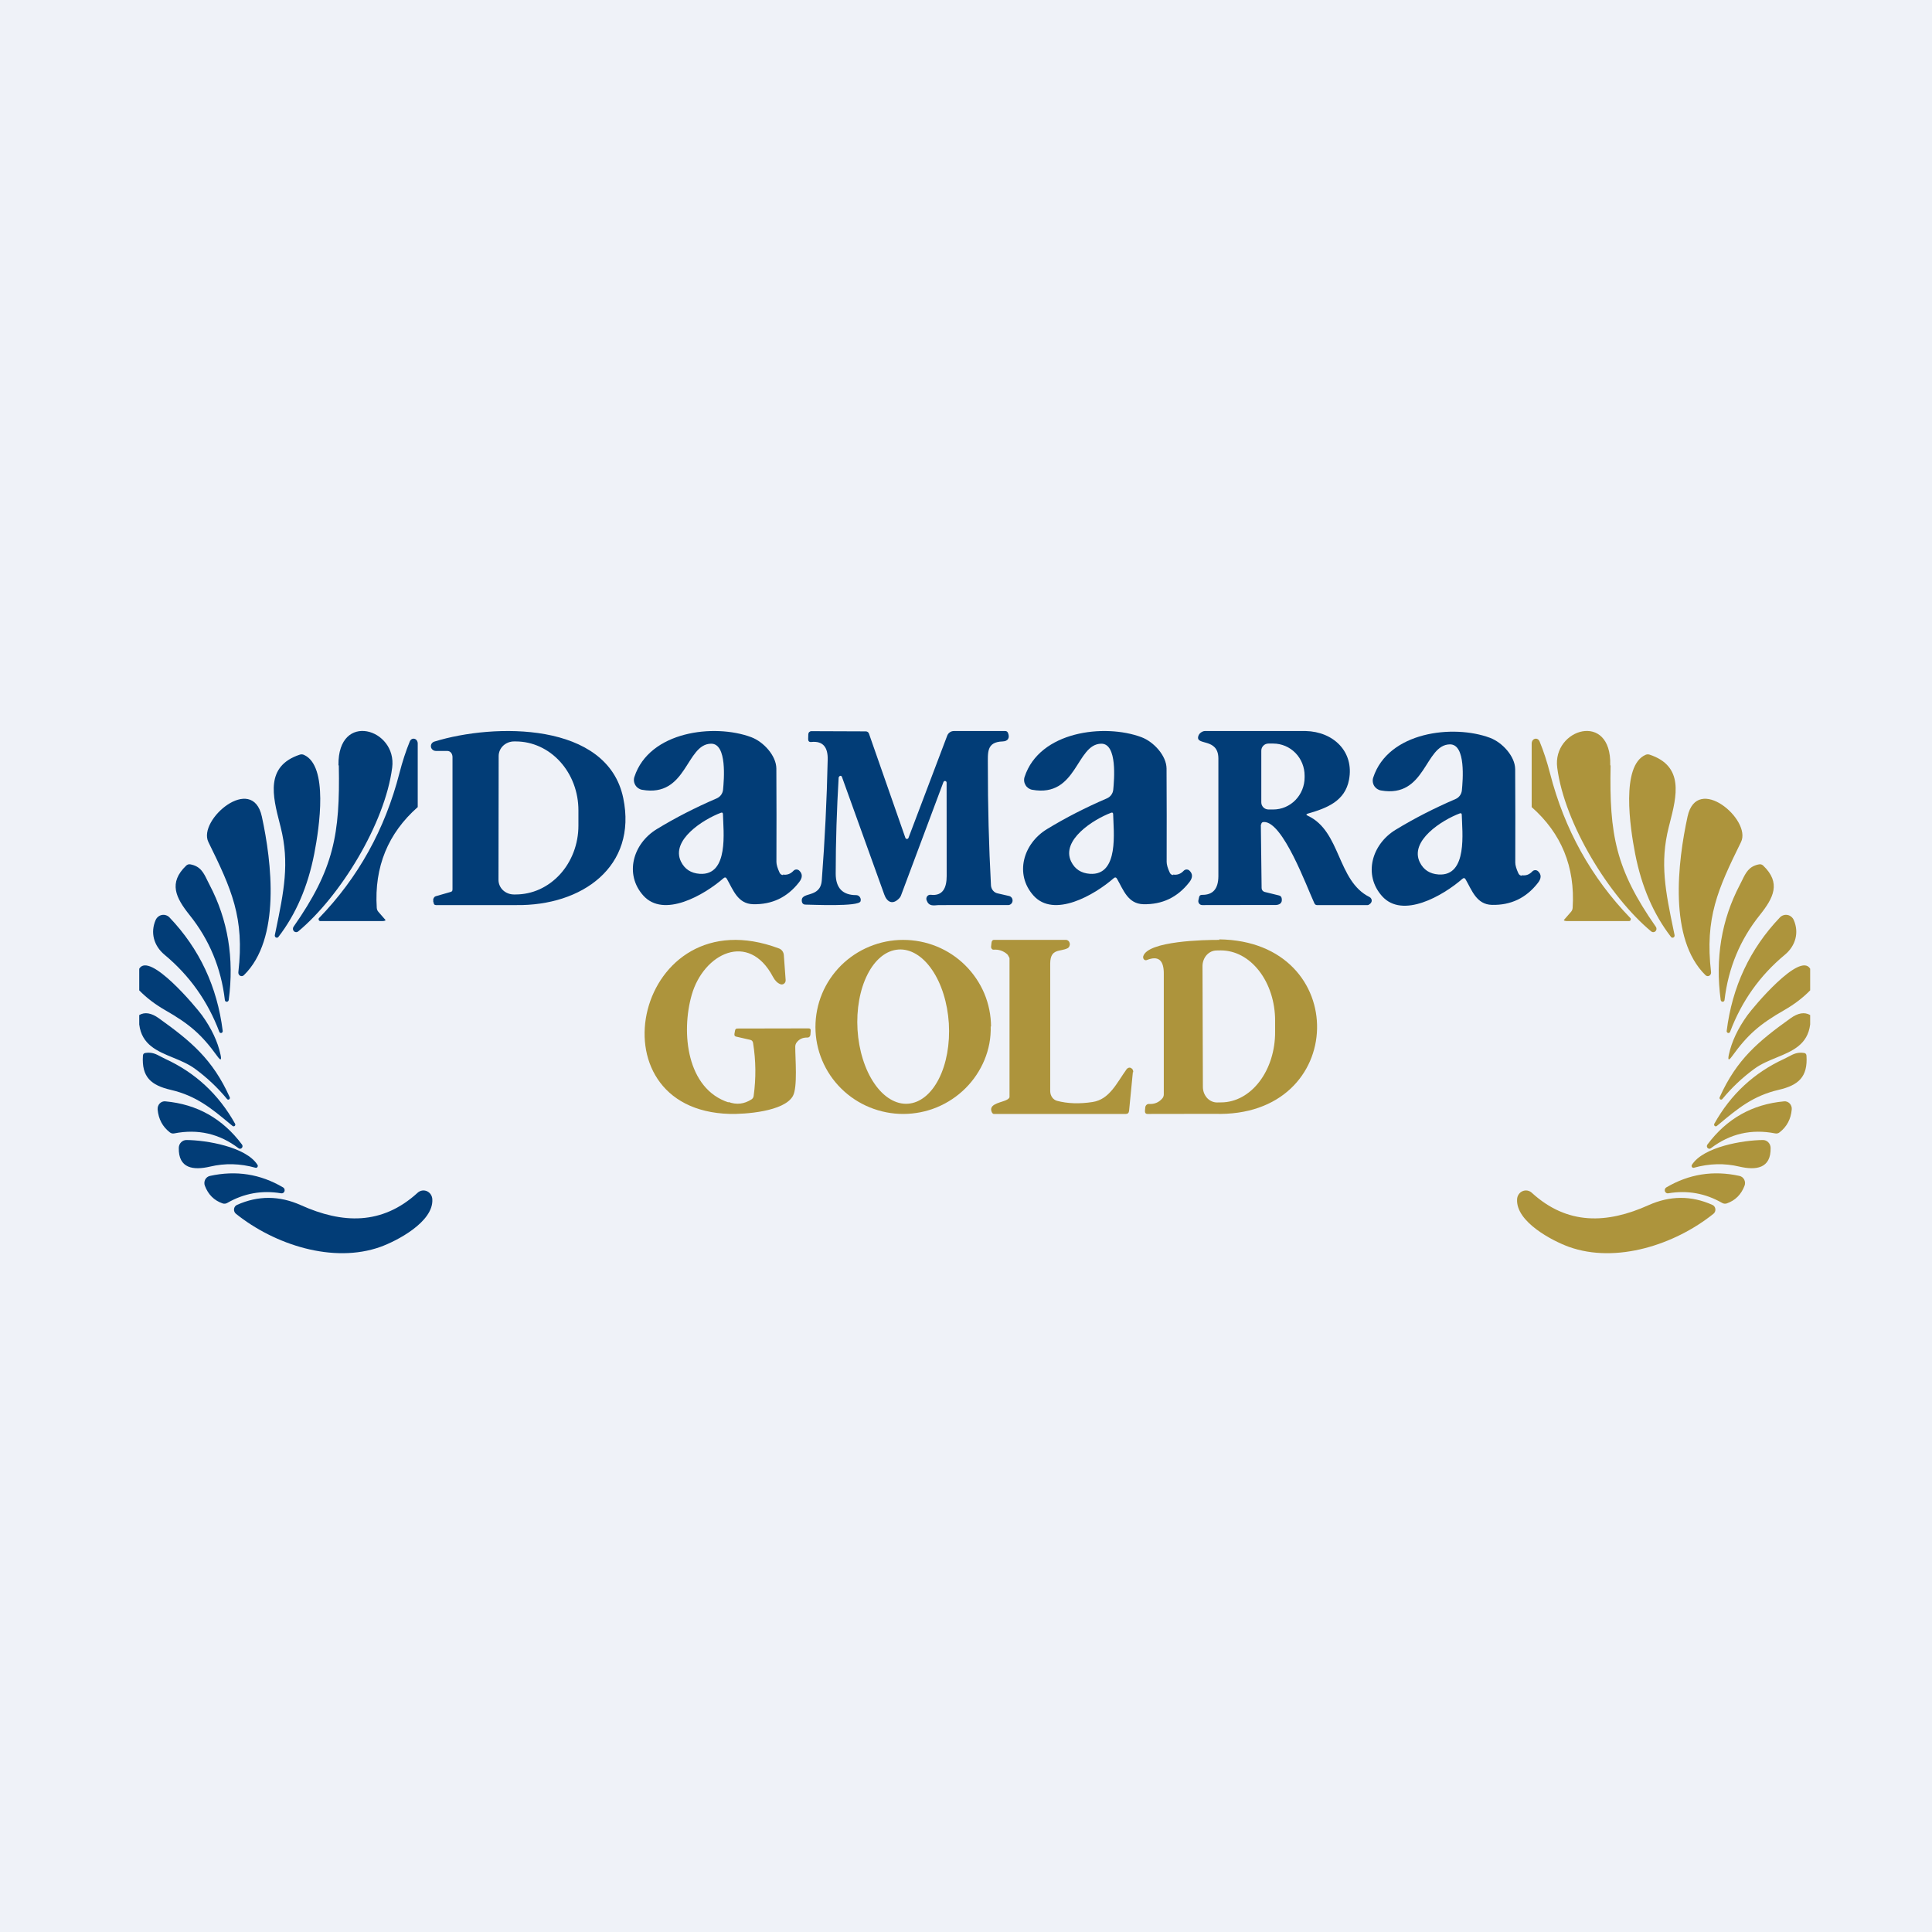 <?xml version="1.0" encoding="UTF-8"?>
<!-- generated by Finnhub -->
<svg viewBox="0 0 55.5 55.5" xmlns="http://www.w3.org/2000/svg">
<rect width="56" height="56" fill="rgb(239, 242, 248)"/>
<path d="M 12.446,25.91 V 25.826 C 12.456,25.808 12.462,25.79 12.474,25.775 C 12.485,25.761 12.501,25.75 12.52,25.745 L 12.947,25.622 C 13.004,25.605 12.999,25.569 12.999,25.513 V 21.75 C 12.999,21.656 12.944,21.572 12.846,21.572 H 12.524 C 12.489,21.572 12.456,21.561 12.429,21.539 S 12.385,21.488 12.38,21.456 S 12.381,21.39 12.399,21.362 C 12.418,21.334 12.446,21.313 12.479,21.303 C 14.194,20.773 17.45,20.728 17.904,22.927 C 18.311,24.892 16.722,26.029 14.822,26 L 12.522,26 C 12.478,26.001 12.456,25.968 12.456,25.925 Z M 14.325,21.717 L 14.32,25.277 C 14.32,25.387 14.366,25.494 14.448,25.572 C 14.531,25.65 14.643,25.694 14.759,25.695 H 14.811 C 15.047,25.695 15.282,25.645 15.501,25.546 C 15.72,25.446 15.918,25.301 16.086,25.118 S 16.387,24.716 16.478,24.476 S 16.616,23.979 16.616,23.72 V 23.28 C 16.617,22.755 16.428,22.252 16.091,21.881 C 15.754,21.509 15.296,21.3 14.819,21.299 H 14.767 C 14.709,21.299 14.652,21.31 14.598,21.331 C 14.545,21.352 14.496,21.383 14.455,21.421 C 14.414,21.46 14.381,21.506 14.359,21.557 C 14.337,21.608 14.325,21.662 14.325,21.717 Z" fill="rgb(2, 61, 119)"/>
<path d="M 36.22,23.679 L 36.242,25.511 C 36.242,25.537 36.25,25.561 36.266,25.581 C 36.282,25.601 36.304,25.616 36.328,25.622 L 36.743,25.724 C 36.784,25.734 36.809,25.76 36.818,25.801 C 36.85,25.949 36.747,26.006 36.608,25.997 L 34.546,26 C 34.528,26.001 34.51,25.998 34.494,25.992 C 34.477,25.985 34.463,25.975 34.451,25.961 C 34.439,25.948 34.431,25.932 34.427,25.915 C 34.422,25.898 34.422,25.88 34.426,25.862 L 34.446,25.772 C 34.456,25.727 34.485,25.705 34.531,25.706 C 34.844,25.711 34.996,25.534 35,25.175 V 21.785 C 34.995,21.186 34.345,21.427 34.422,21.152 C 34.434,21.111 34.458,21.074 34.492,21.048 C 34.526,21.022 34.568,21.001 34.611,21 H 37.506 C 38.304,21.017 38.905,21.592 38.753,22.399 C 38.638,23.011 38.126,23.213 37.574,23.371 C 37.516,23.388 37.515,23.409 37.569,23.434 C 38.523,23.877 38.408,25.307 39.341,25.768 C 39.364,25.78 39.383,25.799 39.394,25.822 C 39.405,25.845 39.408,25.871 39.402,25.896 S 39.382,25.944 39.361,25.96 S 39.316,26 39.29,26 H 37.828 C 37.793,26 37.769,25.973 37.755,25.942 C 37.531,25.457 36.857,23.609 36.311,23.613 C 36.257,23.614 36.23,23.641 36.23,23.694 Z M 36.233,21.565 V 23.049 C 36.233,23.076 36.238,23.102 36.248,23.127 C 36.259,23.152 36.274,23.175 36.293,23.194 C 36.312,23.213 36.335,23.228 36.36,23.238 C 36.385,23.248 36.412,23.254 36.439,23.254 H 36.577 C 36.815,23.254 37.044,23.157 37.213,22.984 S 37.477,22.577 37.477,22.333 V 22.281 C 37.477,22.036 37.382,21.802 37.213,21.629 C 37.044,21.457 36.815,21.36 36.577,21.36 H 36.439 C 36.412,21.36 36.385,21.365 36.36,21.375 S 36.312,21.401 36.293,21.42 C 36.274,21.439 36.259,21.461 36.248,21.486 C 36.238,21.511 36.233,21.538 36.233,21.565 Z" fill="rgb(2, 61, 119)"/>
<path d="M 24.093,22.312 C 24.039,23.239 24.007,24.162 24.007,25.098 C 24.008,25.508 24.204,25.713 24.594,25.714 C 24.615,25.714 24.636,25.719 24.654,25.728 C 24.673,25.738 24.689,25.752 24.701,25.77 C 24.713,25.787 24.721,25.807 24.725,25.828 C 24.728,25.85 24.726,25.872 24.72,25.892 C 24.669,26.052 23.329,25.988 23.128,25.986 C 23.107,25.985 23.086,25.978 23.069,25.964 S 23.041,25.93 23.037,25.909 C 22.973,25.588 23.566,25.831 23.607,25.291 C 23.695,24.133 23.752,22.975 23.777,21.816 C 23.784,21.476 23.649,21.278 23.305,21.315 C 23.244,21.321 23.215,21.292 23.216,21.229 L 23.22,21.092 C 23.221,21.068 23.23,21.046 23.246,21.03 C 23.263,21.014 23.284,21.004 23.307,21.004 L 24.872,21.01 C 24.892,21.01 24.91,21.016 24.927,21.027 C 24.943,21.039 24.955,21.055 24.962,21.074 L 26.008,24.067 C 26.012,24.077 26.017,24.085 26.025,24.091 C 26.033,24.097 26.043,24.101 26.053,24.101 C 26.063,24.101 26.072,24.098 26.08,24.092 S 26.095,24.078 26.098,24.069 L 27.21,21.134 C 27.225,21.094 27.251,21.061 27.285,21.037 S 27.36,21 27.401,21 H 28.876 C 28.915,21 28.942,21.019 28.957,21.056 C 29.016,21.2 28.952,21.294 28.805,21.299 C 28.33,21.314 28.38,21.621 28.378,21.995 C 28.377,23.142 28.406,24.288 28.467,25.432 C 28.47,25.487 28.49,25.539 28.524,25.581 C 28.558,25.623 28.604,25.652 28.656,25.663 L 28.979,25.737 C 29.012,25.742 29.042,25.761 29.063,25.789 C 29.083,25.817 29.091,25.853 29.087,25.887 C 29.082,25.922 29.064,25.953 29.036,25.974 C 29.009,25.995 28.975,26.004 28.941,25.999 L 26.962,26 C 26.809,26.012 26.681,26.04 26.617,25.858 C 26.611,25.839 26.609,25.819 26.612,25.8 C 26.615,25.781 26.623,25.762 26.635,25.747 C 26.647,25.732 26.662,25.72 26.68,25.712 C 26.697,25.705 26.716,25.702 26.735,25.704 C 27.092,25.748 27.195,25.492 27.195,25.164 C 27.194,24.26 27.193,23.367 27.193,22.486 C 27.194,22.474 27.19,22.462 27.183,22.453 S 27.166,22.438 27.154,22.436 C 27.143,22.434 27.132,22.436 27.122,22.442 C 27.112,22.448 27.105,22.457 27.101,22.468 L 25.884,25.721 C 25.874,25.749 25.859,25.775 25.84,25.796 C 25.64,26.014 25.477,25.907 25.402,25.696 C 24.997,24.573 24.592,23.446 24.185,22.315 C 24.182,22.306 24.175,22.298 24.167,22.293 S 24.149,22.285 24.139,22.287 C 24.13,22.288 24.121,22.293 24.114,22.3 C 24.108,22.308 24.104,22.317 24.103,22.327 Z" fill="rgb(2, 61, 119)"/>
<path d="M 22.489,25.123 C 22.613,25.143 22.712,25.102 22.795,25.014 C 22.816,24.992 22.844,24.979 22.875,24.978 S 22.934,24.987 22.957,25.007 C 23.059,25.101 23.058,25.214 22.954,25.345 C 22.617,25.778 22.177,25.988 21.634,25.975 C 21.191,25.964 21.061,25.561 20.88,25.246 C 20.855,25.2 20.822,25.194 20.783,25.229 C 20.228,25.713 19.064,26.385 18.477,25.723 C 17.934,25.114 18.18,24.237 18.867,23.818 C 19.402,23.492 19.976,23.198 20.588,22.935 C 20.638,22.913 20.682,22.879 20.714,22.835 C 20.746,22.791 20.766,22.739 20.771,22.685 C 20.797,22.411 20.893,21.358 20.426,21.364 C 19.7,21.373 19.74,22.918 18.445,22.688 C 18.405,22.681 18.367,22.665 18.333,22.642 C 18.3,22.619 18.271,22.588 18.25,22.553 C 18.23,22.518 18.216,22.479 18.212,22.439 C 18.207,22.398 18.211,22.357 18.224,22.318 C 18.654,21.003 20.519,20.781 21.579,21.176 C 21.94,21.311 22.299,21.712 22.302,22.076 C 22.307,22.971 22.308,23.865 22.304,24.758 C 22.304,24.835 22.334,24.939 22.394,25.068 C 22.415,25.113 22.45,25.136 22.499,25.138 Z M 20.102,25.102 C 20.945,25.157 20.778,23.867 20.768,23.388 C 20.767,23.347 20.747,23.334 20.709,23.348 C 20.202,23.538 19.261,24.134 19.562,24.751 C 19.669,24.968 19.849,25.085 20.102,25.102 Z" fill="rgb(2, 61, 119)"/>
<path d="M 33.698,25.123 C 33.822,25.143 33.921,25.102 34.004,25.014 C 34.025,24.992 34.053,24.979 34.084,24.978 S 34.144,24.987 34.166,25.007 C 34.268,25.101 34.267,25.214 34.164,25.345 C 33.826,25.778 33.386,25.988 32.843,25.975 C 32.4,25.964 32.27,25.561 32.089,25.246 C 32.064,25.2 32.031,25.194 31.992,25.229 C 31.437,25.713 30.273,26.385 29.686,25.723 C 29.143,25.114 29.389,24.237 30.076,23.818 C 30.611,23.492 31.185,23.198 31.797,22.935 C 31.848,22.913 31.891,22.879 31.923,22.835 C 31.955,22.791 31.975,22.739 31.98,22.685 C 32.006,22.411 32.102,21.358 31.635,21.364 C 30.909,21.373 30.949,22.918 29.654,22.688 C 29.614,22.681 29.576,22.665 29.542,22.642 C 29.509,22.619 29.48,22.588 29.46,22.553 C 29.439,22.518 29.425,22.479 29.421,22.439 C 29.416,22.398 29.42,22.357 29.433,22.318 C 29.863,21.003 31.728,20.781 32.788,21.176 C 33.149,21.311 33.508,21.712 33.511,22.076 C 33.516,22.971 33.517,23.865 33.514,24.758 C 33.514,24.835 33.543,24.939 33.603,25.068 C 33.624,25.113 33.659,25.136 33.708,25.138 Z M 31.311,25.102 C 32.154,25.157 31.987,23.867 31.977,23.388 C 31.976,23.347 31.956,23.334 31.918,23.348 C 31.411,23.538 30.471,24.134 30.771,24.751 C 30.878,24.968 31.058,25.085 31.311,25.102 Z" fill="rgb(2, 61, 119)"/>
<path d="M 43.713,25.142 C 43.837,25.162 43.936,25.121 44.019,25.033 C 44.039,25.011 44.068,24.998 44.099,24.997 C 44.129,24.995 44.158,25.006 44.181,25.026 C 44.283,25.12 44.282,25.233 44.178,25.364 C 43.841,25.797 43.401,26.007 42.858,25.994 C 42.415,25.983 42.285,25.579 42.104,25.265 C 42.079,25.218 42.046,25.213 42.007,25.248 C 41.452,25.732 40.288,26.404 39.701,25.742 C 39.158,25.133 39.404,24.256 40.091,23.837 C 40.626,23.511 41.2,23.217 41.812,22.954 C 41.862,22.933 41.906,22.898 41.938,22.854 C 41.97,22.81 41.99,22.758 41.995,22.704 C 42.021,22.43 42.117,21.377 41.65,21.383 C 40.924,21.392 40.964,22.937 39.669,22.707 C 39.629,22.7 39.591,22.684 39.557,22.661 C 39.524,22.638 39.495,22.608 39.474,22.572 C 39.453,22.537 39.44,22.498 39.436,22.457 C 39.431,22.417 39.435,22.376 39.448,22.337 C 39.878,21.022 41.743,20.8 42.803,21.195 C 43.164,21.331 43.523,21.731 43.526,22.095 C 43.531,22.99 43.532,23.884 43.529,24.777 C 43.529,24.855 43.558,24.958 43.618,25.087 C 43.639,25.132 43.673,25.155 43.723,25.157 Z M 41.326,25.121 C 42.169,25.176 42.002,23.886 41.992,23.407 C 41.991,23.366 41.971,23.353 41.933,23.367 C 41.426,23.557 40.485,24.153 40.786,24.77 C 40.893,24.987 41.073,25.104 41.326,25.121 Z" fill="rgb(2, 61, 119)"/>
<path d="M 20.922,31.655 C 21.162,31.744 21.379,31.715 21.586,31.583 C 21.623,31.56 21.644,31.526 21.65,31.482 C 21.72,30.975 21.715,30.47 21.634,29.965 C 21.627,29.913 21.599,29.881 21.551,29.871 L 21.147,29.779 C 21.108,29.77 21.091,29.744 21.098,29.701 L 21.115,29.605 C 21.122,29.565 21.144,29.546 21.181,29.546 L 23.23,29.542 C 23.273,29.542 23.293,29.564 23.289,29.61 L 23.281,29.721 C 23.28,29.744 23.27,29.767 23.253,29.783 C 23.237,29.799 23.215,29.807 23.192,29.806 C 23.064,29.802 22.963,29.847 22.889,29.942 C 22.86,29.978 22.846,30.02 22.845,30.067 C 22.843,30.39 22.918,31.233 22.777,31.485 C 22.524,31.936 21.391,32.01 20.964,31.999 C 16.891,31.892 18.275,25.703 22.381,27.247 C 22.418,27.261 22.451,27.287 22.476,27.321 C 22.5,27.355 22.514,27.395 22.517,27.438 L 22.569,28.152 C 22.57,28.172 22.567,28.192 22.56,28.21 C 22.552,28.228 22.54,28.244 22.525,28.256 C 22.51,28.268 22.492,28.276 22.473,28.279 C 22.455,28.282 22.436,28.28 22.418,28.273 C 22.333,28.24 22.262,28.169 22.204,28.06 C 21.509,26.744 20.215,27.386 19.872,28.575 C 19.559,29.666 19.727,31.28 20.932,31.67 Z" fill="rgb(173, 148, 60)"/>
<path d="M 28.459,29.48 C 28.47,29.823 28.405,30.148 28.279,30.452 C 28.152,30.756 27.967,31.032 27.733,31.264 C 27.499,31.497 27.222,31.681 26.916,31.808 S 26.282,31.999 25.951,32 S 25.292,31.936 24.985,31.811 S 24.401,31.503 24.166,31.271 S 23.745,30.764 23.618,30.461 C 23.491,30.158 23.425,29.833 23.425,29.504 S 23.489,28.851 23.615,28.547 C 23.741,28.244 23.927,27.968 24.16,27.735 C 24.394,27.503 24.672,27.318 24.978,27.192 S 25.611,27 25.943,27 S 26.602,27.063 26.908,27.188 C 27.215,27.313 27.493,27.497 27.727,27.729 S 28.148,28.236 28.276,28.539 C 28.403,28.842 28.468,29.167 28.469,29.495 Z M 26.083,31.706 C 26.431,31.682 26.75,31.425 26.97,30.992 C 27.19,30.559 27.293,29.986 27.257,29.398 C 27.239,29.108 27.187,28.822 27.104,28.558 C 27.022,28.294 26.91,28.057 26.775,27.86 C 26.641,27.663 26.486,27.51 26.32,27.41 S 25.98,27.264 25.808,27.277 C 25.46,27.301 25.141,27.558 24.921,27.991 S 24.598,28.997 24.634,29.584 C 24.652,29.875 24.704,30.161 24.787,30.425 C 24.869,30.689 24.981,30.926 25.116,31.123 C 25.25,31.32 25.405,31.473 25.571,31.573 C 25.737,31.673 25.911,31.719 26.083,31.706 Z" fill="rgb(173, 148, 60)"/>
<path d="M 35.022,26.985 C 38.842,27.031 38.748,32.125 34.887,31.997 L 32.965,32 C 32.91,32.002 32.885,31.963 32.891,31.903 L 32.899,31.814 C 32.902,31.785 32.914,31.759 32.934,31.74 C 32.954,31.721 32.979,31.712 33.005,31.713 C 33.164,31.723 33.292,31.669 33.392,31.551 C 33.419,31.518 33.432,31.479 33.432,31.435 V 27.965 C 33.432,27.586 33.279,27.444 32.944,27.579 C 32.93,27.585 32.915,27.586 32.901,27.583 C 32.887,27.58 32.873,27.573 32.863,27.561 C 32.852,27.55 32.844,27.536 32.841,27.52 S 32.837,27.488 32.841,27.472 C 32.968,27.03 34.606,26.997 35.032,27 Z M 34.544,27.753 L 34.555,31.223 C 34.555,31.282 34.566,31.34 34.586,31.395 C 34.607,31.449 34.637,31.498 34.674,31.54 C 34.712,31.581 34.757,31.614 34.806,31.636 S 34.908,31.67 34.962,31.67 L 35.082,31.668 C 35.494,31.667 35.889,31.452 36.179,31.072 C 36.47,30.692 36.632,30.177 36.63,29.641 V 29.319 C 36.63,29.053 36.589,28.79 36.51,28.545 C 36.431,28.3 36.316,28.078 36.17,27.89 S 35.854,27.555 35.665,27.454 C 35.476,27.353 35.273,27.302 35.069,27.302 L 34.949,27.304 C 34.896,27.304 34.843,27.316 34.794,27.338 C 34.745,27.361 34.7,27.394 34.662,27.436 C 34.625,27.478 34.595,27.527 34.575,27.581 C 34.555,27.636 34.544,27.694 34.544,27.753 Z" fill="rgb(173, 148, 60)"/>
<path d="M 32.544,30.793 L 32.435,31.907 C 32.429,31.969 32.398,32 32.343,32 H 28.549 C 28.507,31.999 28.482,31.939 28.474,31.894 C 28.441,31.696 28.806,31.665 28.933,31.588 C 28.973,31.564 29,31.538 29,31.511 V 27.533 C 29,27.51 28.979,27.487 28.97,27.466 C 28.961,27.445 28.948,27.427 28.933,27.412 C 28.823,27.315 28.693,27.271 28.545,27.281 C 28.535,27.282 28.524,27.28 28.514,27.276 C 28.505,27.271 28.496,27.265 28.489,27.256 C 28.482,27.247 28.477,27.237 28.473,27.226 C 28.47,27.214 28.469,27.203 28.471,27.191 L 28.483,27.08 C 28.488,27.035 28.51,27 28.55,27 H 30.624 C 30.649,27 30.673,27.011 30.693,27.029 C 30.712,27.047 30.725,27.071 30.73,27.099 C 30.736,27.127 30.732,27.156 30.721,27.181 S 30.692,27.227 30.669,27.239 C 30.454,27.348 30.175,27.238 30.169,27.673 V 31.352 C 30.171,31.416 30.191,31.476 30.226,31.525 C 30.262,31.574 30.31,31.608 30.364,31.623 C 30.672,31.704 31.012,31.715 31.387,31.657 C 31.873,31.582 32.075,31.117 32.363,30.716 C 32.378,30.695 32.398,30.681 32.421,30.674 S 32.468,30.669 32.489,30.68 S 32.529,30.708 32.541,30.732 C 32.552,30.755 32.557,30.782 32.554,30.808 Z" fill="rgb(173, 148, 60)"/>
<path d="M 9.723,21.979 C 9.703,20.415 11.412,20.934 11.266,22.053 C 11.057,23.662 9.773,25.754 8.565,26.758 C 8.547,26.773 8.525,26.78 8.503,26.778 C 8.48,26.777 8.459,26.767 8.443,26.751 C 8.427,26.735 8.417,26.713 8.415,26.69 S 8.419,26.644 8.431,26.625 C 9.591,24.967 9.771,23.97 9.733,21.994 Z M 10.999,26.459 H 9.195 C 9.159,26.457 9.138,26.402 9.163,26.375 C 10.289,25.211 11.059,23.825 11.473,22.215 C 11.559,21.881 11.658,21.577 11.771,21.301 C 11.827,21.166 11.998,21.209 12,21.358 V 23.185 C 11.15,23.935 10.748,24.9 10.823,26.079 C 10.826,26.123 10.841,26.161 10.869,26.193 L 11.073,26.427 C 11.088,26.446 11.023,26.459 10.999,26.459 Z M 7.922,26.732 L 7.895,26.861 C 7.892,26.875 7.894,26.889 7.899,26.902 S 7.915,26.925 7.927,26.931 S 7.953,26.939 7.966,26.936 S 7.991,26.925 7.999,26.913 C 8.501,26.261 8.844,25.466 9.027,24.528 C 9.178,23.754 9.436,21.998 8.731,21.685 C 8.693,21.668 8.654,21.666 8.614,21.678 C 7.614,22.008 7.834,22.869 8.035,23.653 L 8.062,23.759 C 8.324,24.793 8.153,25.616 7.922,26.732 Z M 7.522,23.457 C 7.806,24.765 8.072,26.974 7.006,28.014 C 6.992,28.028 6.974,28.037 6.955,28.04 C 6.935,28.043 6.916,28.039 6.898,28.03 S 6.867,28.006 6.858,27.988 S 6.845,27.95 6.847,27.93 C 7.028,26.357 6.65,25.54 5.986,24.188 C 5.674,23.552 7.25,22.212 7.522,23.457 Z M 6.55,28.764 C 6.56,28.754 6.567,28.742 6.57,28.728 C 6.731,27.528 6.548,26.425 6.021,25.42 C 5.998,25.377 5.977,25.334 5.957,25.293 C 5.849,25.07 5.759,24.884 5.468,24.83 C 5.423,24.822 5.383,24.834 5.349,24.866 C 4.833,25.36 5.048,25.788 5.446,26.286 C 6.014,26.995 6.352,27.809 6.46,28.728 C 6.461,28.742 6.468,28.754 6.477,28.764 C 6.487,28.773 6.5,28.777 6.513,28.777 S 6.54,28.773 6.55,28.764 Z M 6.398,29.616 C 6.399,29.629 6.396,29.642 6.389,29.652 C 6.382,29.663 6.372,29.671 6.359,29.674 S 6.335,29.675 6.324,29.669 C 6.313,29.663 6.304,29.654 6.3,29.641 C 5.968,28.76 5.443,28.022 4.727,27.427 C 4.417,27.169 4.315,26.789 4.47,26.432 C 4.486,26.394 4.511,26.36 4.543,26.335 C 4.574,26.309 4.611,26.291 4.651,26.284 C 4.69,26.276 4.731,26.279 4.769,26.292 C 4.807,26.304 4.842,26.326 4.87,26.356 C 5.731,27.259 6.24,28.346 6.398,29.616 Z M 4,27.828 V 28.45 C 4.207,28.662 4.452,28.849 4.734,29.012 C 5.452,29.422 5.793,29.72 6.243,30.342 C 6.34,30.476 6.37,30.461 6.335,30.298 C 6.255,29.923 6.077,29.545 5.802,29.164 C 5.633,28.931 4.295,27.329 4,27.828 Z M 4,29.429 V 29.159 C 4.16,29.066 4.348,29.097 4.564,29.252 C 5.478,29.907 6.108,30.425 6.599,31.519 C 6.604,31.529 6.605,31.542 6.602,31.553 C 6.599,31.564 6.592,31.574 6.583,31.581 C 6.573,31.587 6.562,31.59 6.551,31.588 C 6.539,31.586 6.529,31.58 6.522,31.571 C 6.253,31.245 5.946,30.955 5.601,30.702 C 5.412,30.564 5.19,30.472 4.971,30.382 C 4.513,30.194 4.072,30.012 4,29.429 Z M 6.601,32.279 L 6.681,32.345 C 6.69,32.352 6.701,32.356 6.712,32.356 S 6.735,32.351 6.743,32.344 C 6.752,32.336 6.757,32.325 6.759,32.314 C 6.761,32.303 6.758,32.291 6.753,32.281 C 6.281,31.436 5.612,30.815 4.745,30.417 C 4.699,30.396 4.657,30.373 4.617,30.352 C 4.483,30.28 4.368,30.219 4.174,30.248 C 4.131,30.255 4.109,30.281 4.106,30.326 C 4.064,30.942 4.342,31.177 4.906,31.308 C 5.639,31.478 6.082,31.847 6.601,32.279 Z M 4.528,31.87 C 4.526,31.839 4.53,31.808 4.54,31.779 C 4.55,31.749 4.566,31.722 4.587,31.7 S 4.633,31.661 4.661,31.65 C 4.689,31.639 4.719,31.635 4.749,31.638 C 5.662,31.721 6.397,32.135 6.953,32.881 C 6.963,32.896 6.968,32.913 6.967,32.931 C 6.965,32.948 6.958,32.965 6.947,32.977 C 6.935,32.99 6.919,32.998 6.902,33 C 6.886,33.002 6.869,32.997 6.855,32.987 C 6.306,32.568 5.69,32.425 5.004,32.559 C 4.982,32.564 4.96,32.563 4.938,32.558 C 4.916,32.553 4.895,32.543 4.878,32.528 C 4.67,32.367 4.553,32.148 4.528,31.87 Z M 5.203,32.814 C 5.161,32.855 5.138,32.912 5.136,32.972 C 5.122,33.575 5.564,33.622 6.033,33.513 C 6.462,33.411 6.898,33.422 7.341,33.546 C 7.351,33.548 7.362,33.548 7.372,33.544 C 7.382,33.54 7.39,33.533 7.396,33.524 S 7.405,33.505 7.406,33.494 S 7.403,33.472 7.397,33.463 C 7.069,32.943 5.922,32.752 5.356,32.749 C 5.299,32.749 5.244,32.772 5.203,32.814 Z M 5.885,34.062 C 5.874,34.034 5.869,34.004 5.871,33.973 C 5.873,33.943 5.881,33.913 5.894,33.886 C 5.908,33.86 5.927,33.836 5.95,33.818 C 5.973,33.8 6,33.788 6.028,33.781 C 6.78,33.615 7.482,33.726 8.135,34.112 C 8.152,34.122 8.165,34.139 8.172,34.159 S 8.179,34.2 8.173,34.22 S 8.153,34.257 8.136,34.268 C 8.119,34.279 8.098,34.283 8.078,34.28 C 7.527,34.187 7.011,34.279 6.529,34.556 C 6.508,34.568 6.485,34.575 6.462,34.578 C 6.438,34.58 6.414,34.577 6.392,34.569 C 6.149,34.484 5.98,34.315 5.885,34.062 Z M 11.997,34.264 C 10.973,35.2 9.833,35.156 8.644,34.621 C 8.026,34.344 7.414,34.341 6.808,34.613 C 6.785,34.623 6.765,34.639 6.75,34.66 C 6.735,34.681 6.726,34.706 6.723,34.731 C 6.72,34.757 6.723,34.783 6.733,34.807 C 6.743,34.831 6.758,34.853 6.778,34.868 C 7.888,35.758 9.573,36.305 10.931,35.818 C 11.391,35.652 12.463,35.102 12.419,34.446 C 12.416,34.396 12.399,34.349 12.372,34.309 C 12.344,34.268 12.306,34.237 12.262,34.218 C 12.218,34.199 12.17,34.193 12.123,34.201 C 12.076,34.21 12.032,34.231 11.997,34.264 Z" clip-rule="evenodd" fill="rgb(2, 61, 119)" fill-rule="evenodd"/>
<path d="M 46.257,21.979 C 46.297,20.415 44.588,20.934 44.734,22.053 C 44.943,23.662 46.227,25.754 47.435,26.758 C 47.453,26.773 47.475,26.78 47.497,26.778 C 47.52,26.777 47.541,26.767 47.557,26.751 C 47.573,26.735 47.583,26.713 47.585,26.69 C 47.587,26.667 47.581,26.644 47.568,26.625 C 46.409,24.967 46.229,23.97 46.267,21.994 Z M 45.001,26.459 H 46.804 C 46.841,26.457 46.862,26.402 46.837,26.375 C 45.711,25.211 44.941,23.825 44.527,22.215 C 44.441,21.881 44.342,21.577 44.228,21.301 C 44.173,21.166 44.002,21.209 44,21.358 V 23.185 C 44.85,23.935 45.252,24.9 45.177,26.079 C 45.174,26.123 45.159,26.161 45.131,26.193 L 44.927,26.427 C 44.912,26.446 44.977,26.459 45.001,26.459 Z M 48.078,26.732 L 48.105,26.861 C 48.108,26.875 48.106,26.889 48.1,26.902 C 48.095,26.915 48.085,26.925 48.073,26.931 S 48.047,26.939 48.034,26.936 S 48.009,26.925 48.001,26.913 C 47.498,26.261 47.156,25.466 46.973,24.528 C 46.822,23.754 46.564,21.998 47.269,21.685 C 47.307,21.668 47.346,21.666 47.386,21.678 C 48.386,22.008 48.166,22.869 47.965,23.653 L 47.938,23.759 C 47.676,24.793 47.846,25.616 48.078,26.732 Z M 48.478,23.457 C 48.194,24.765 47.928,26.974 48.994,28.014 C 49.008,28.028 49.026,28.037 49.045,28.04 C 49.065,28.043 49.084,28.039 49.102,28.03 C 49.119,28.021 49.133,28.006 49.142,27.988 C 49.151,27.97 49.155,27.95 49.153,27.93 C 48.972,26.357 49.35,25.54 50.014,24.188 C 50.326,23.552 48.75,22.212 48.478,23.457 Z M 49.45,28.764 C 49.44,28.754 49.433,28.742 49.43,28.728 C 49.269,27.528 49.452,26.425 49.979,25.42 C 50.002,25.377 50.023,25.334 50.043,25.293 C 50.151,25.07 50.241,24.884 50.532,24.83 C 50.577,24.822 50.617,24.834 50.651,24.866 C 51.167,25.36 50.952,25.788 50.554,26.286 C 49.986,26.995 49.648,27.809 49.54,28.728 C 49.539,28.742 49.532,28.754 49.522,28.764 C 49.513,28.773 49.5,28.777 49.486,28.777 S 49.46,28.773 49.45,28.764 Z M 49.602,29.616 C 49.6,29.629 49.604,29.642 49.611,29.652 S 49.628,29.671 49.64,29.674 C 49.653,29.677 49.665,29.675 49.676,29.669 C 49.687,29.663 49.696,29.654 49.7,29.641 C 50.032,28.76 50.556,28.022 51.273,27.427 C 51.583,27.169 51.685,26.789 51.53,26.432 C 51.514,26.394 51.489,26.36 51.457,26.335 C 51.426,26.309 51.389,26.291 51.349,26.284 S 51.269,26.279 51.231,26.292 C 51.193,26.304 51.158,26.326 51.13,26.356 C 50.269,27.259 49.76,28.346 49.602,29.616 Z M 52,27.828 V 28.45 C 51.793,28.662 51.548,28.849 51.265,29.012 C 50.547,29.422 50.207,29.72 49.757,30.342 C 49.66,30.476 49.63,30.461 49.664,30.298 C 49.745,29.923 49.923,29.545 50.198,29.164 C 50.367,28.931 51.704,27.329 52,27.828 Z M 52,29.429 V 29.159 C 51.84,29.066 51.651,29.097 51.436,29.252 C 50.522,29.907 49.892,30.425 49.401,31.519 C 49.396,31.529 49.395,31.542 49.398,31.553 C 49.401,31.564 49.407,31.574 49.417,31.581 C 49.426,31.587 49.438,31.59 49.449,31.588 S 49.471,31.58 49.478,31.571 C 49.746,31.245 50.053,30.955 50.399,30.702 C 50.587,30.564 50.81,30.472 51.029,30.382 C 51.487,30.194 51.928,30.012 52,29.429 Z M 49.399,32.279 L 49.319,32.345 C 49.31,32.352 49.299,32.356 49.288,32.356 C 49.276,32.356 49.265,32.351 49.257,32.344 C 49.248,32.336 49.243,32.325 49.241,32.314 C 49.239,32.303 49.242,32.291 49.247,32.281 C 49.719,31.436 50.388,30.815 51.255,30.417 C 51.301,30.396 51.343,30.373 51.383,30.352 C 51.517,30.28 51.632,30.219 51.826,30.248 C 51.868,30.255 51.891,30.281 51.894,30.326 C 51.936,30.942 51.658,31.177 51.094,31.308 C 50.361,31.478 49.918,31.847 49.399,32.279 Z M 51.471,31.87 C 51.474,31.839 51.47,31.808 51.46,31.779 C 51.45,31.749 51.434,31.722 51.413,31.7 C 51.392,31.678 51.367,31.661 51.339,31.65 C 51.311,31.639 51.281,31.635 51.251,31.638 C 50.338,31.721 49.603,32.135 49.047,32.881 C 49.037,32.896 49.032,32.913 49.033,32.931 C 49.034,32.948 49.041,32.965 49.053,32.977 C 49.065,32.99 49.081,32.998 49.097,33 C 49.114,33.002 49.131,32.997 49.145,32.987 C 49.694,32.568 50.31,32.425 50.995,32.559 C 51.017,32.564 51.04,32.563 51.062,32.558 C 51.084,32.553 51.104,32.543 51.122,32.528 C 51.33,32.367 51.447,32.148 51.471,31.87 Z M 50.797,32.814 C 50.838,32.855 50.862,32.912 50.864,32.972 C 50.878,33.575 50.436,33.622 49.967,33.513 C 49.538,33.411 49.102,33.422 48.659,33.546 C 48.648,33.548 48.638,33.548 48.628,33.544 C 48.618,33.54 48.61,33.533 48.604,33.524 C 48.598,33.516 48.594,33.505 48.594,33.494 C 48.594,33.483 48.597,33.472 48.602,33.463 C 48.931,32.943 50.078,32.752 50.644,32.749 C 50.701,32.749 50.756,32.772 50.797,32.814 Z M 50.115,34.062 C 50.126,34.034 50.13,34.004 50.129,33.973 C 50.127,33.943 50.119,33.913 50.106,33.886 C 50.092,33.86 50.073,33.836 50.05,33.818 C 50.027,33.8 50,33.788 49.972,33.781 C 49.22,33.615 48.518,33.726 47.865,34.112 C 47.848,34.122 47.835,34.139 47.828,34.159 C 47.821,34.178 47.821,34.2 47.827,34.22 C 47.834,34.24 47.847,34.257 47.864,34.268 C 47.881,34.279 47.902,34.283 47.922,34.28 C 48.473,34.187 48.989,34.279 49.471,34.556 C 49.492,34.568 49.515,34.575 49.538,34.578 S 49.586,34.577 49.608,34.569 C 49.85,34.484 50.019,34.315 50.115,34.062 Z M 44.003,34.264 C 45.027,35.2 46.167,35.156 47.356,34.621 C 47.974,34.344 48.586,34.341 49.192,34.613 C 49.215,34.623 49.235,34.639 49.25,34.66 C 49.265,34.681 49.274,34.706 49.277,34.731 S 49.276,34.783 49.267,34.807 C 49.257,34.831 49.242,34.853 49.222,34.868 C 48.112,35.758 46.427,36.305 45.069,35.818 C 44.609,35.652 43.538,35.102 43.581,34.446 C 43.584,34.396 43.601,34.349 43.628,34.309 C 43.656,34.268 43.694,34.237 43.738,34.218 C 43.782,34.199 43.83,34.193 43.877,34.201 C 43.924,34.21 43.968,34.231 44.003,34.264 Z" clip-rule="evenodd" fill="rgb(173, 148, 60)" fill-rule="evenodd"/>
</svg>
